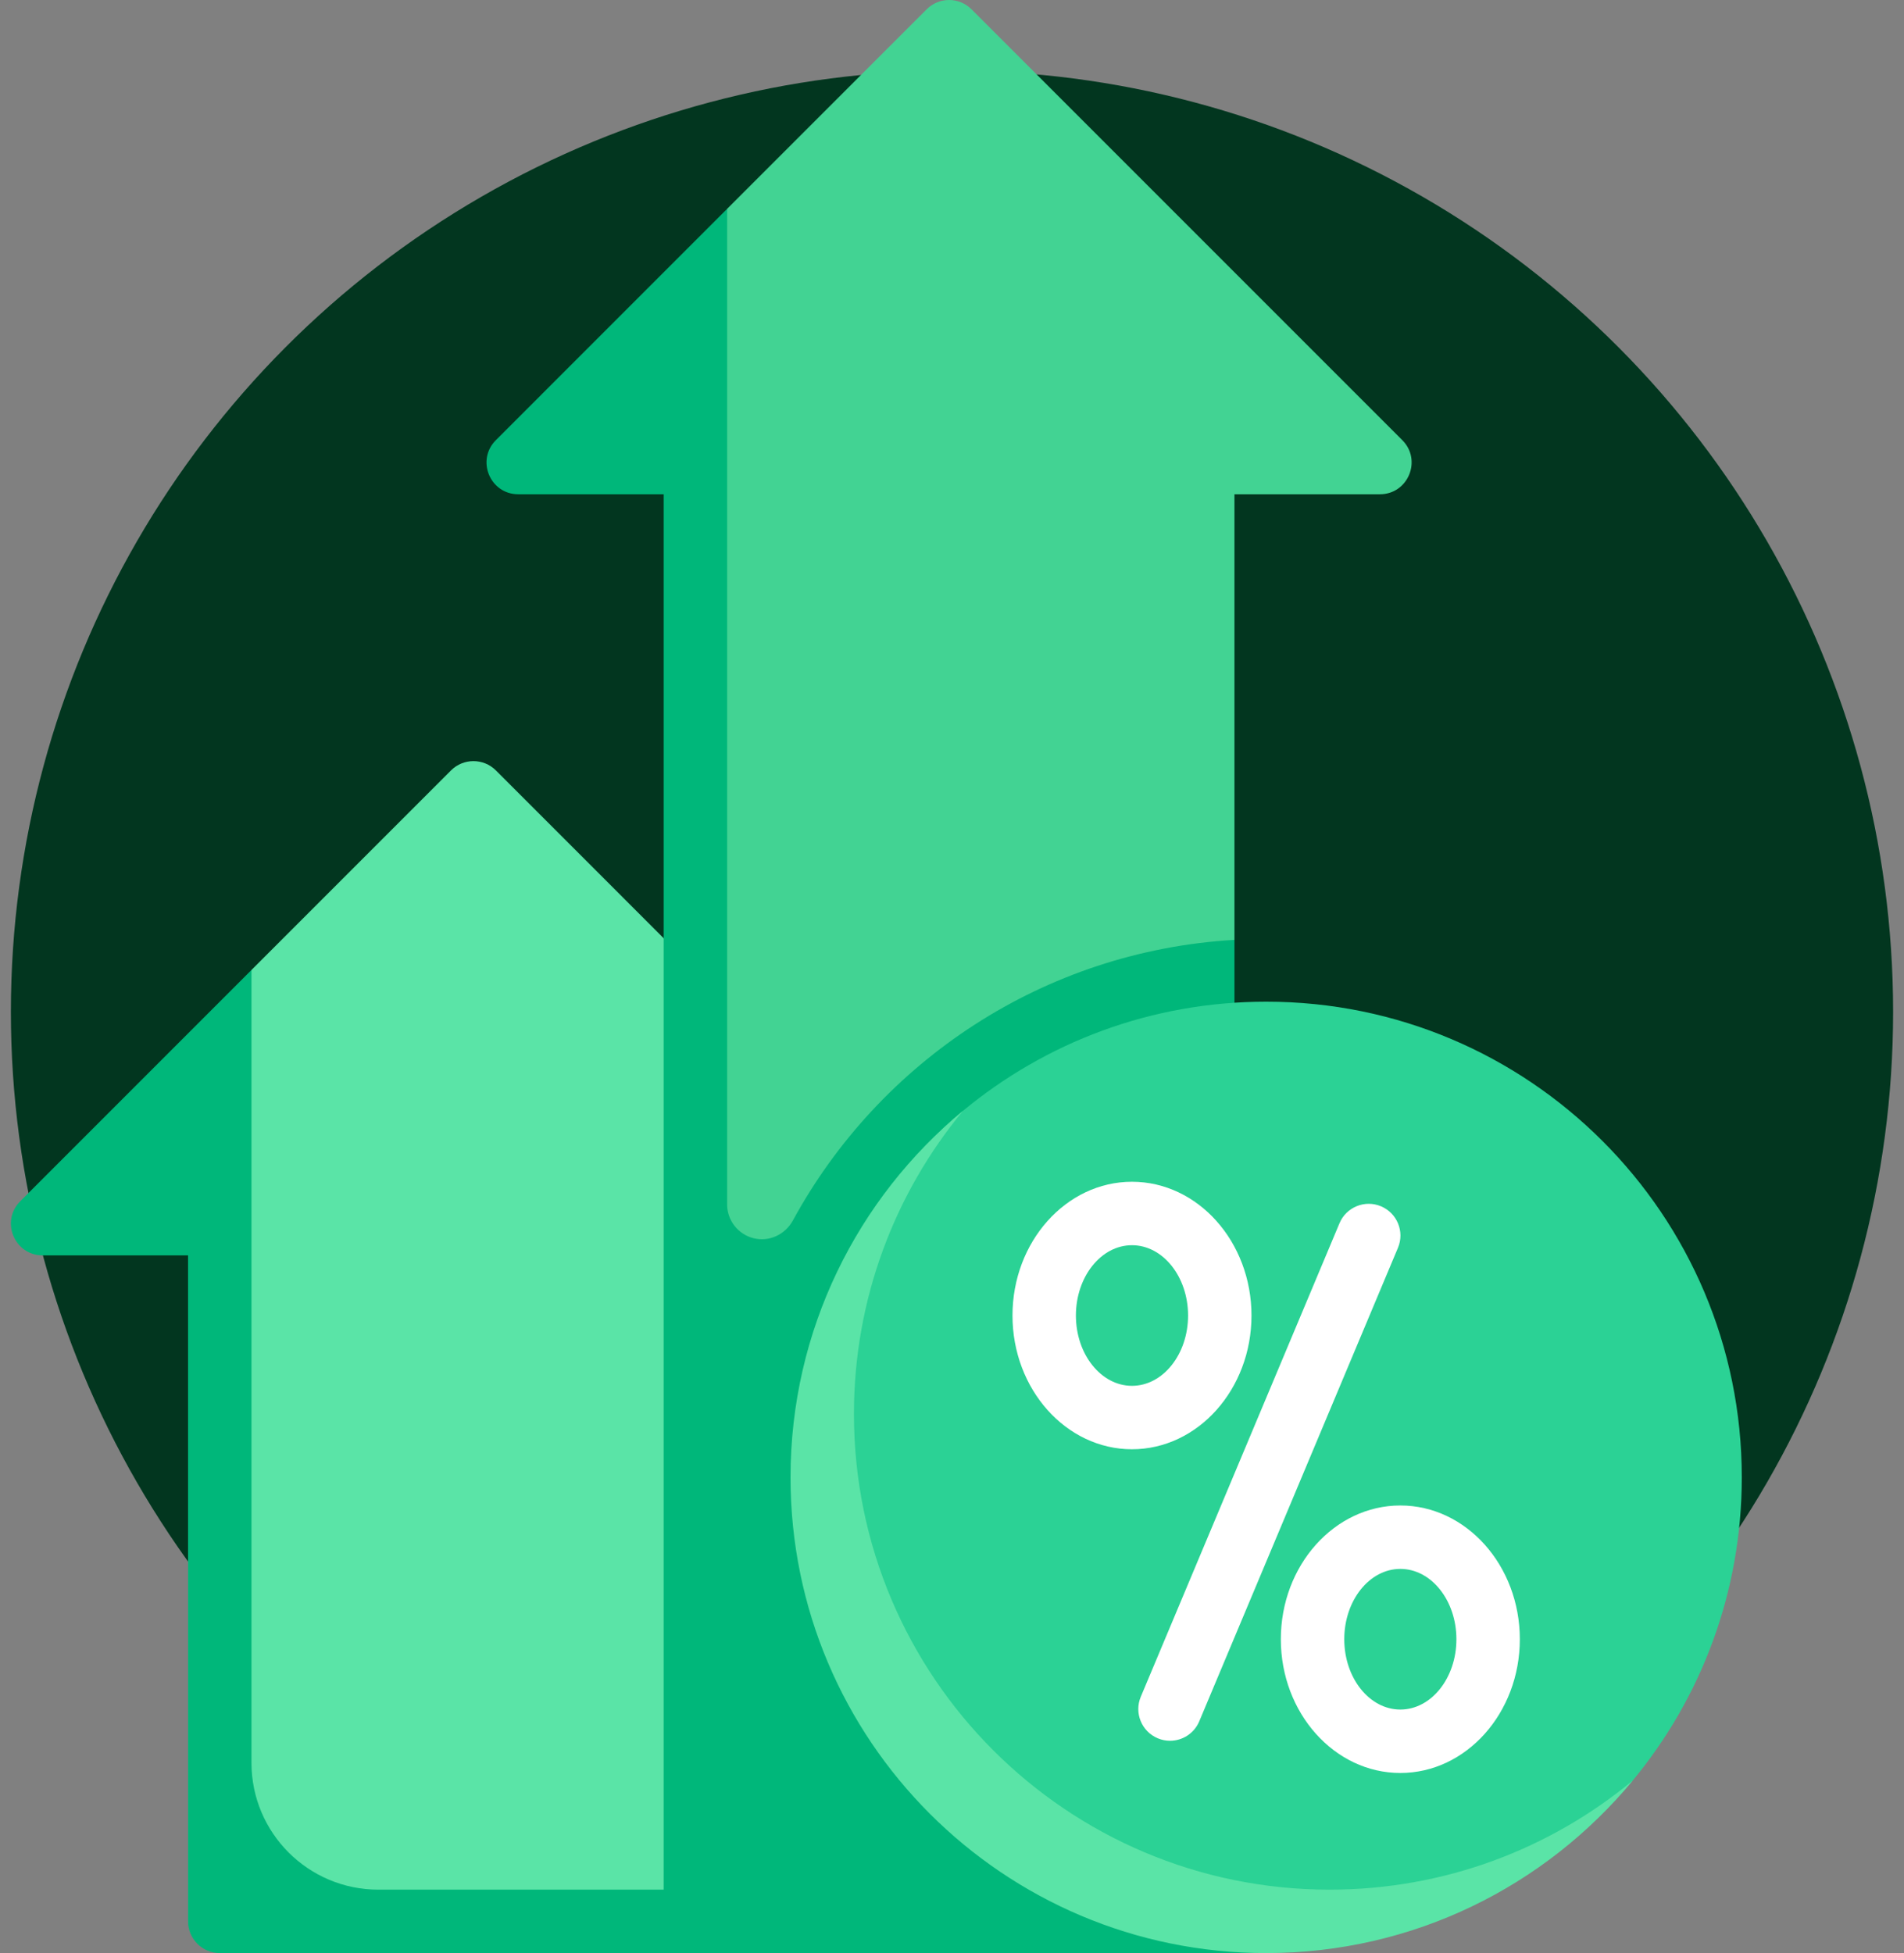 <svg xmlns="http://www.w3.org/2000/svg" width="78" height="80" viewBox="0 0 78 80" fill="none"><rect x="0" y="0" width="78" height="80" fill="#808080" stroke="none"/><circle cx="39" cy="41.446" r="38.554" fill="#02361F"></circle><path d="M20.314 31.556C19.806 31.049 18.984 31.049 18.477 31.556L10.302 39.731L9.133 44.739V77.295C9.133 78.012 9.714 78.594 10.432 78.594H31.086V42.329L20.314 31.556Z" fill="#5AE4A7"></path><path d="M10.302 72.206V39.731L0.829 49.205C0.011 50.023 0.59 51.422 1.747 51.422H7.704V78.701C7.704 79.418 8.286 80 9.004 80H27.189L29.787 77.402H15.498C12.629 77.402 10.302 75.076 10.302 72.206Z" fill="#00B77A"></path><path d="M37.962 0.381L29.787 8.555L28.557 12.448V55.26L50.571 38.498V20.246H56.528C57.685 20.246 58.265 18.847 57.447 18.029L39.799 0.381C39.292 -0.127 38.469 -0.127 37.962 0.381Z" fill="#42D393"></path><path d="M51.87 80L50.571 77.402V38.498C42.748 38.954 36.032 43.48 32.485 49.986C32.167 50.568 31.514 50.88 30.871 50.719C30.234 50.559 29.787 49.987 29.787 49.331V8.555L20.314 18.029C19.495 18.847 20.075 20.246 21.232 20.246H27.189V80H51.87Z" fill="#00B77A"></path><path d="M71.355 60.515C71.355 65.235 69.677 69.563 66.885 72.935C63.311 77.251 57.911 79.121 51.87 79.121C41.109 79.121 33.468 71.276 33.468 60.515C33.468 54.472 35.135 49.073 39.452 45.499C42.824 42.707 47.151 41.03 51.87 41.03C62.632 41.029 71.355 49.753 71.355 60.515Z" fill="#2BD295"></path><path d="M47.931 71.304C47.763 71.304 47.593 71.271 47.429 71.202C46.767 70.924 46.456 70.163 46.734 69.501L54.874 50.106C55.151 49.443 55.918 49.133 56.574 49.411C57.236 49.689 57.547 50.45 57.269 51.112L49.129 70.507C48.921 71.004 48.439 71.304 47.931 71.304Z" fill="white"></path><path d="M46.373 59.363C43.674 59.363 41.478 56.905 41.478 53.885C41.478 50.864 43.674 48.406 46.373 48.406C49.073 48.406 51.269 50.864 51.269 53.885C51.269 56.905 49.073 59.363 46.373 59.363ZM46.373 51.005C45.106 51.005 44.076 52.297 44.076 53.885C44.076 55.473 45.106 56.765 46.373 56.765C47.641 56.765 48.671 55.473 48.671 53.885C48.671 52.297 47.641 51.005 46.373 51.005Z" fill="white"></path><path d="M57.367 72.623C54.667 72.623 52.471 70.165 52.471 67.145C52.471 64.124 54.667 61.666 57.367 61.666C60.066 61.666 62.262 64.124 62.262 67.145C62.262 70.165 60.066 72.623 57.367 72.623ZM57.367 64.264C56.1 64.264 55.07 65.556 55.07 67.145C55.07 68.733 56.1 70.025 57.367 70.025C58.634 70.025 59.664 68.733 59.664 67.145C59.664 65.556 58.634 64.264 57.367 64.264Z" fill="white"></path><path d="M54.468 77.402C43.707 77.402 34.983 68.678 34.983 57.917C34.983 53.197 36.661 48.87 39.452 45.498C35.135 49.073 32.385 54.472 32.385 60.515C32.385 71.276 41.109 80 51.87 80C57.913 80 63.311 77.252 66.885 72.935C63.513 75.726 59.188 77.402 54.468 77.402Z" fill="#5AE4A7"></path></svg>